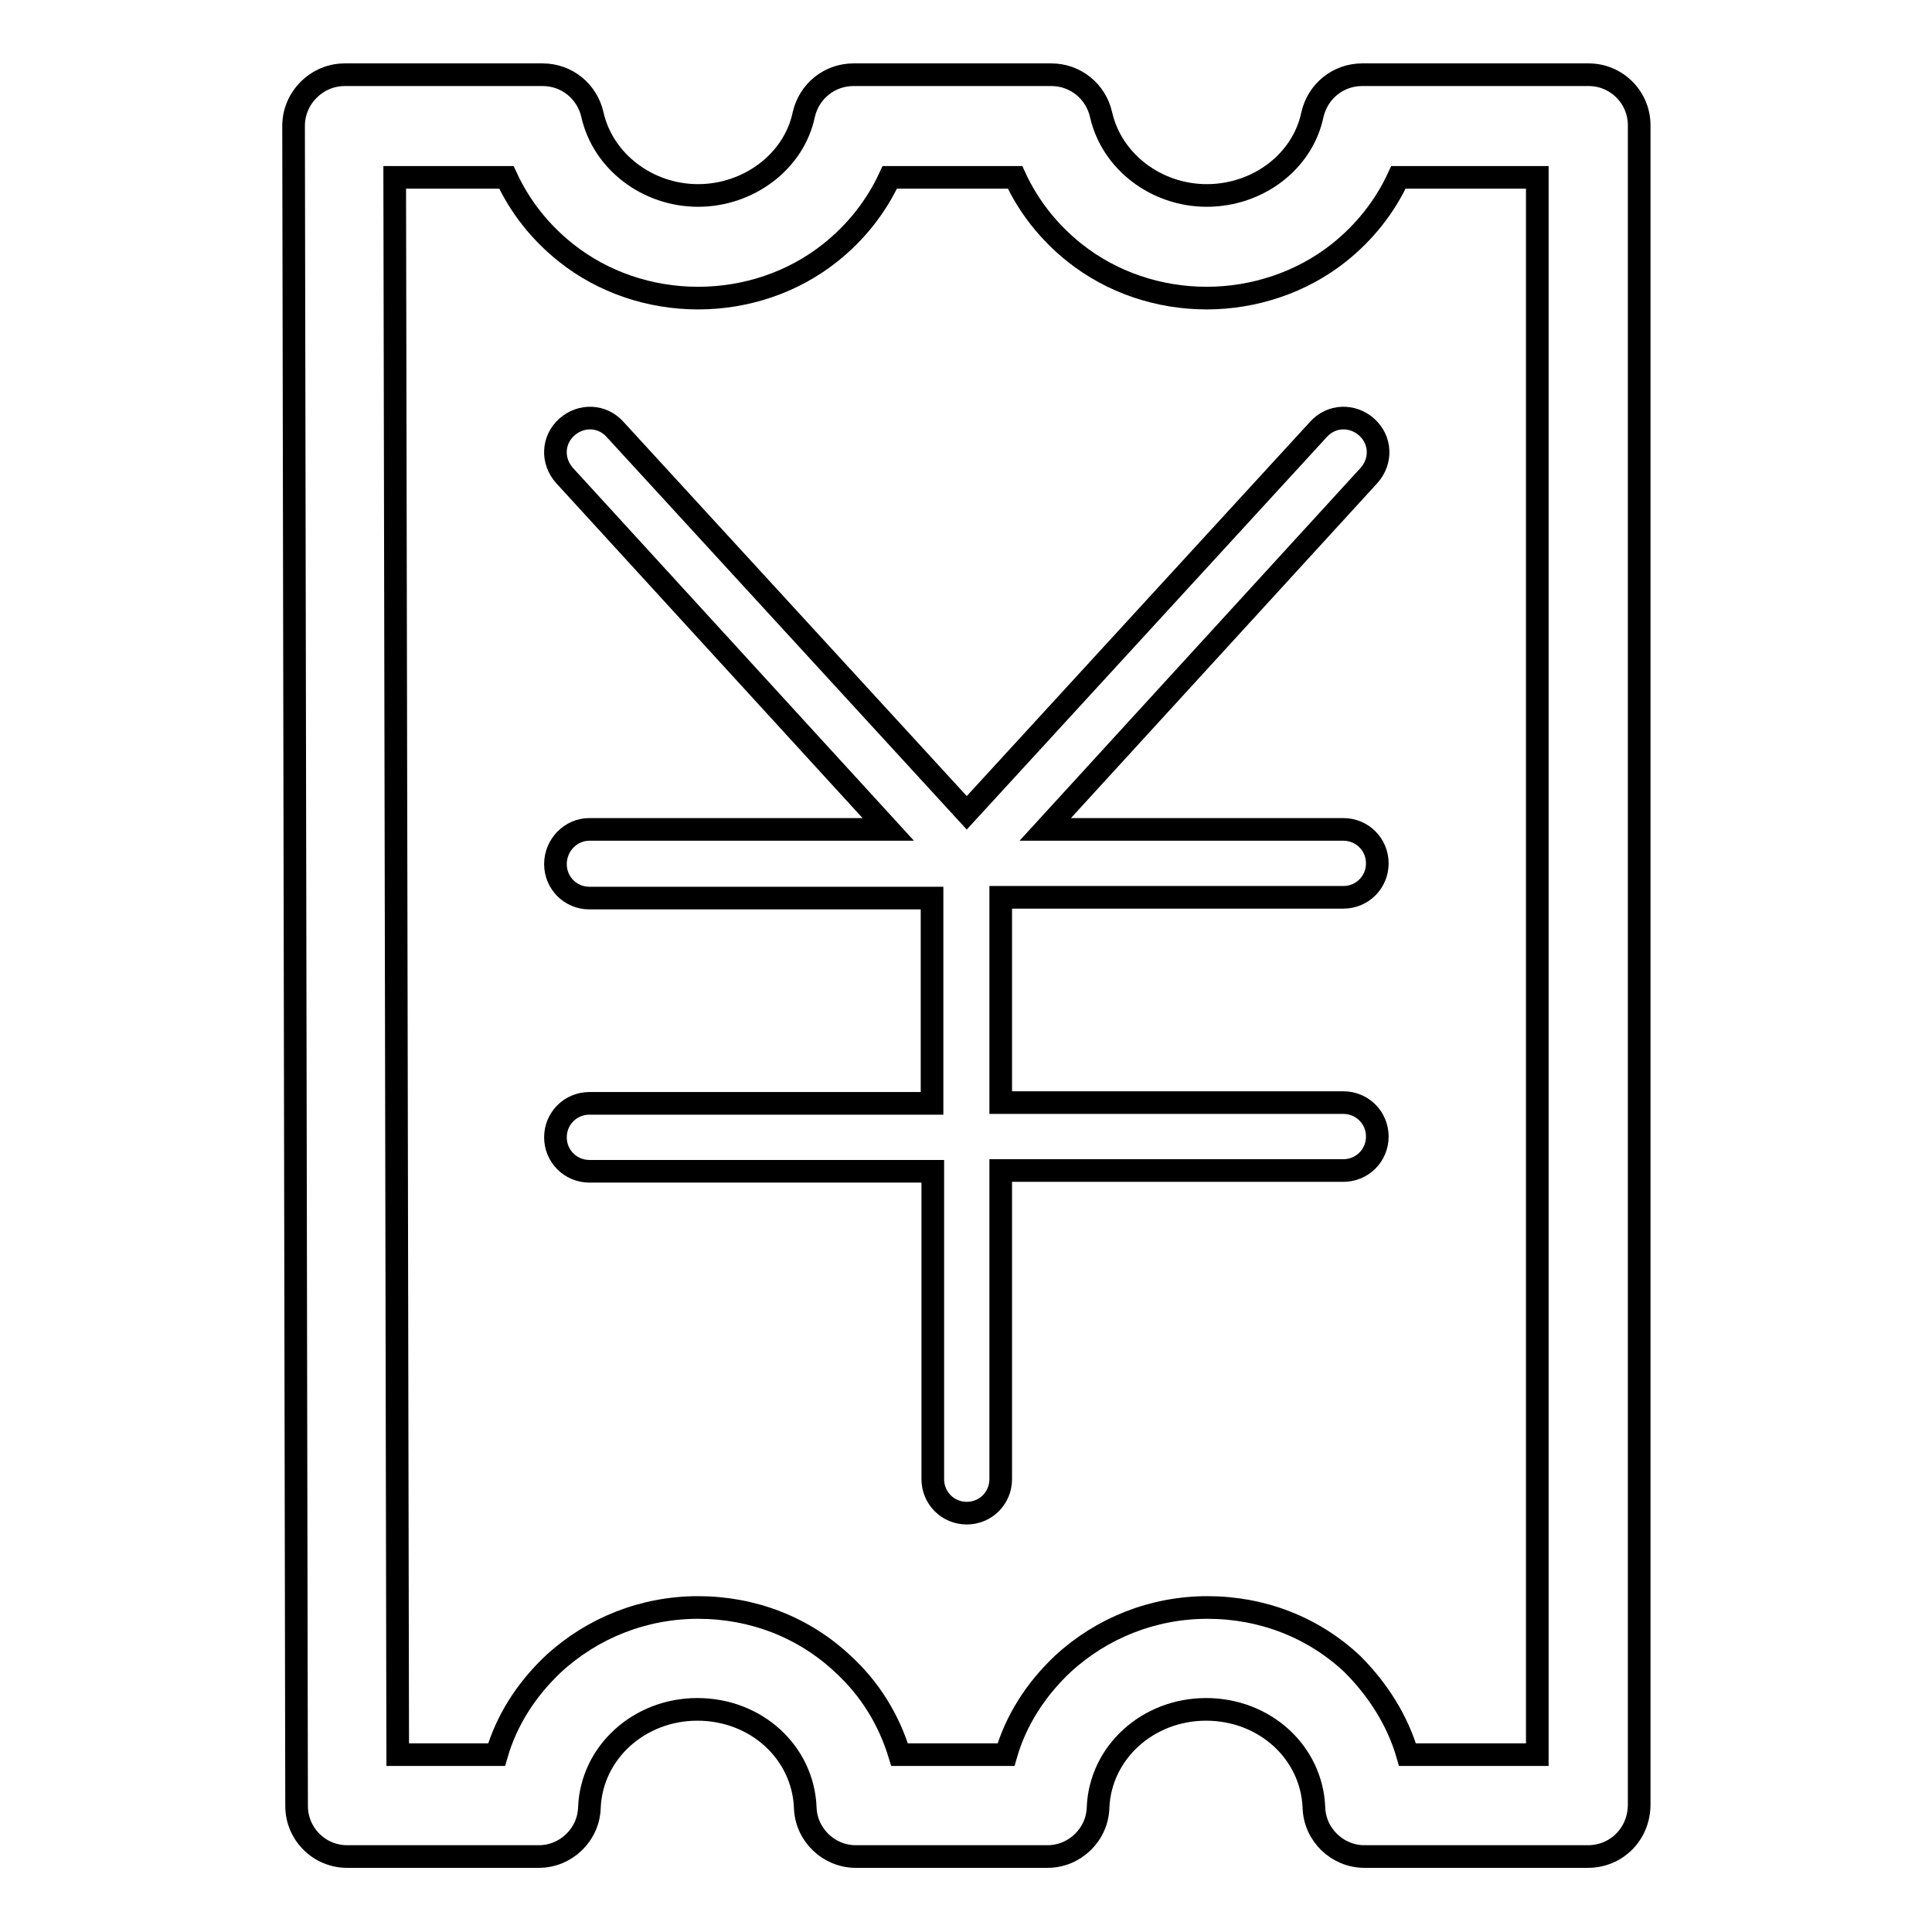 <?xml version="1.0" encoding="utf-8"?>
<!-- Svg Vector Icons : http://www.onlinewebfonts.com/icon -->
<!DOCTYPE svg PUBLIC "-//W3C//DTD SVG 1.1//EN" "http://www.w3.org/Graphics/SVG/1.1/DTD/svg11.dtd">
<svg version="1.1" xmlns="http://www.w3.org/2000/svg" xmlns:xlink="http://www.w3.org/1999/xlink" x="0px" y="0px" viewBox="0 0 256 256" enable-background="new 0 0 256 256" xml:space="preserve">
<g> <path stroke-width="3" fill-opacity="0" stroke="#000000"  d="M178,109.9c2.5,0,4.5,2,4.5,4.5c0,2.5-2,4.5-4.5,4.5h-45.4v27.2H178l0,0c2.5,0,4.5,2,4.5,4.5 s-2,4.5-4.5,4.5h-45.4v40.9c0,2.5-2,4.5-4.5,4.5s-4.5-2-4.5-4.5v-40.8H78.1c-2.5,0-4.5-2-4.5-4.5s2-4.5,4.5-4.5h45.4v-27.2H78.1 c-2.5,0-4.5-2-4.5-4.5c0-2.5,2-4.6,4.5-4.6h39.6L74.8,63c-1.7-1.9-1.6-4.7,0.3-6.4c1.9-1.7,4.7-1.6,6.4,0.3l46.6,50.8l46.6-50.8 c1.7-1.9,4.5-2,6.4-0.3c1.9,1.7,2,4.5,0.3,6.4l-42.9,46.9H178z M210.4,246h-29.6c-3.6,0-6.6-2.9-6.7-6.5c-0.3-7.3-6.5-13-14.3-13 c-7.7,0-14,5.7-14.3,13c-0.1,3.6-3.1,6.5-6.7,6.5h-25.4c-3.6,0-6.6-2.9-6.7-6.5c-0.3-7.3-6.5-13-14.3-13c-7.7,0-14,5.7-14.3,13 c-0.1,3.6-3.1,6.5-6.7,6.5H46c-3.7,0-6.7-3-6.7-6.7L38.9,16.7c0-1.8,0.7-3.5,2-4.8c1.3-1.3,3-2,4.8-2h26.2c3.2,0,5.9,2.2,6.6,5.3 c1.4,6.2,7.3,10.7,14,10.7s12.7-4.5,14-10.7c0.7-3.1,3.4-5.3,6.6-5.3h26.2c3.2,0,5.9,2.2,6.6,5.3c1.4,6.2,7.3,10.7,14,10.7 c6.8,0,12.7-4.5,14-10.7c0.7-3.1,3.4-5.3,6.6-5.3h30c3.7,0,6.7,3,6.7,6.7v222.5C217.2,243,214.2,246,210.4,246z M186.5,232.5h17.2 v-209h-18.4c-1.8,3.9-4.5,7.3-7.9,10c-4.9,3.9-11.2,6-17.5,6c-6.4,0-12.6-2.1-17.5-6c-3.4-2.7-6.1-6.1-7.9-10h-16.6 c-1.8,3.9-4.5,7.3-7.9,10c-4.9,3.9-11.1,6-17.5,6s-12.6-2.1-17.5-6c-3.4-2.7-6.1-6.1-7.9-10H52.3l0.4,209h13.1 c1.3-4.5,3.9-8.6,7.5-12c5.2-4.8,12-7.5,19.2-7.5s14,2.6,19.2,7.5c3.6,3.3,6.1,7.4,7.5,12h14.1c1.3-4.5,3.9-8.6,7.5-12 c5.2-4.8,12-7.5,19.2-7.5c7.2,0,14,2.6,19.2,7.5C182.6,223.9,185.2,228,186.5,232.5z"/></g>
</svg>